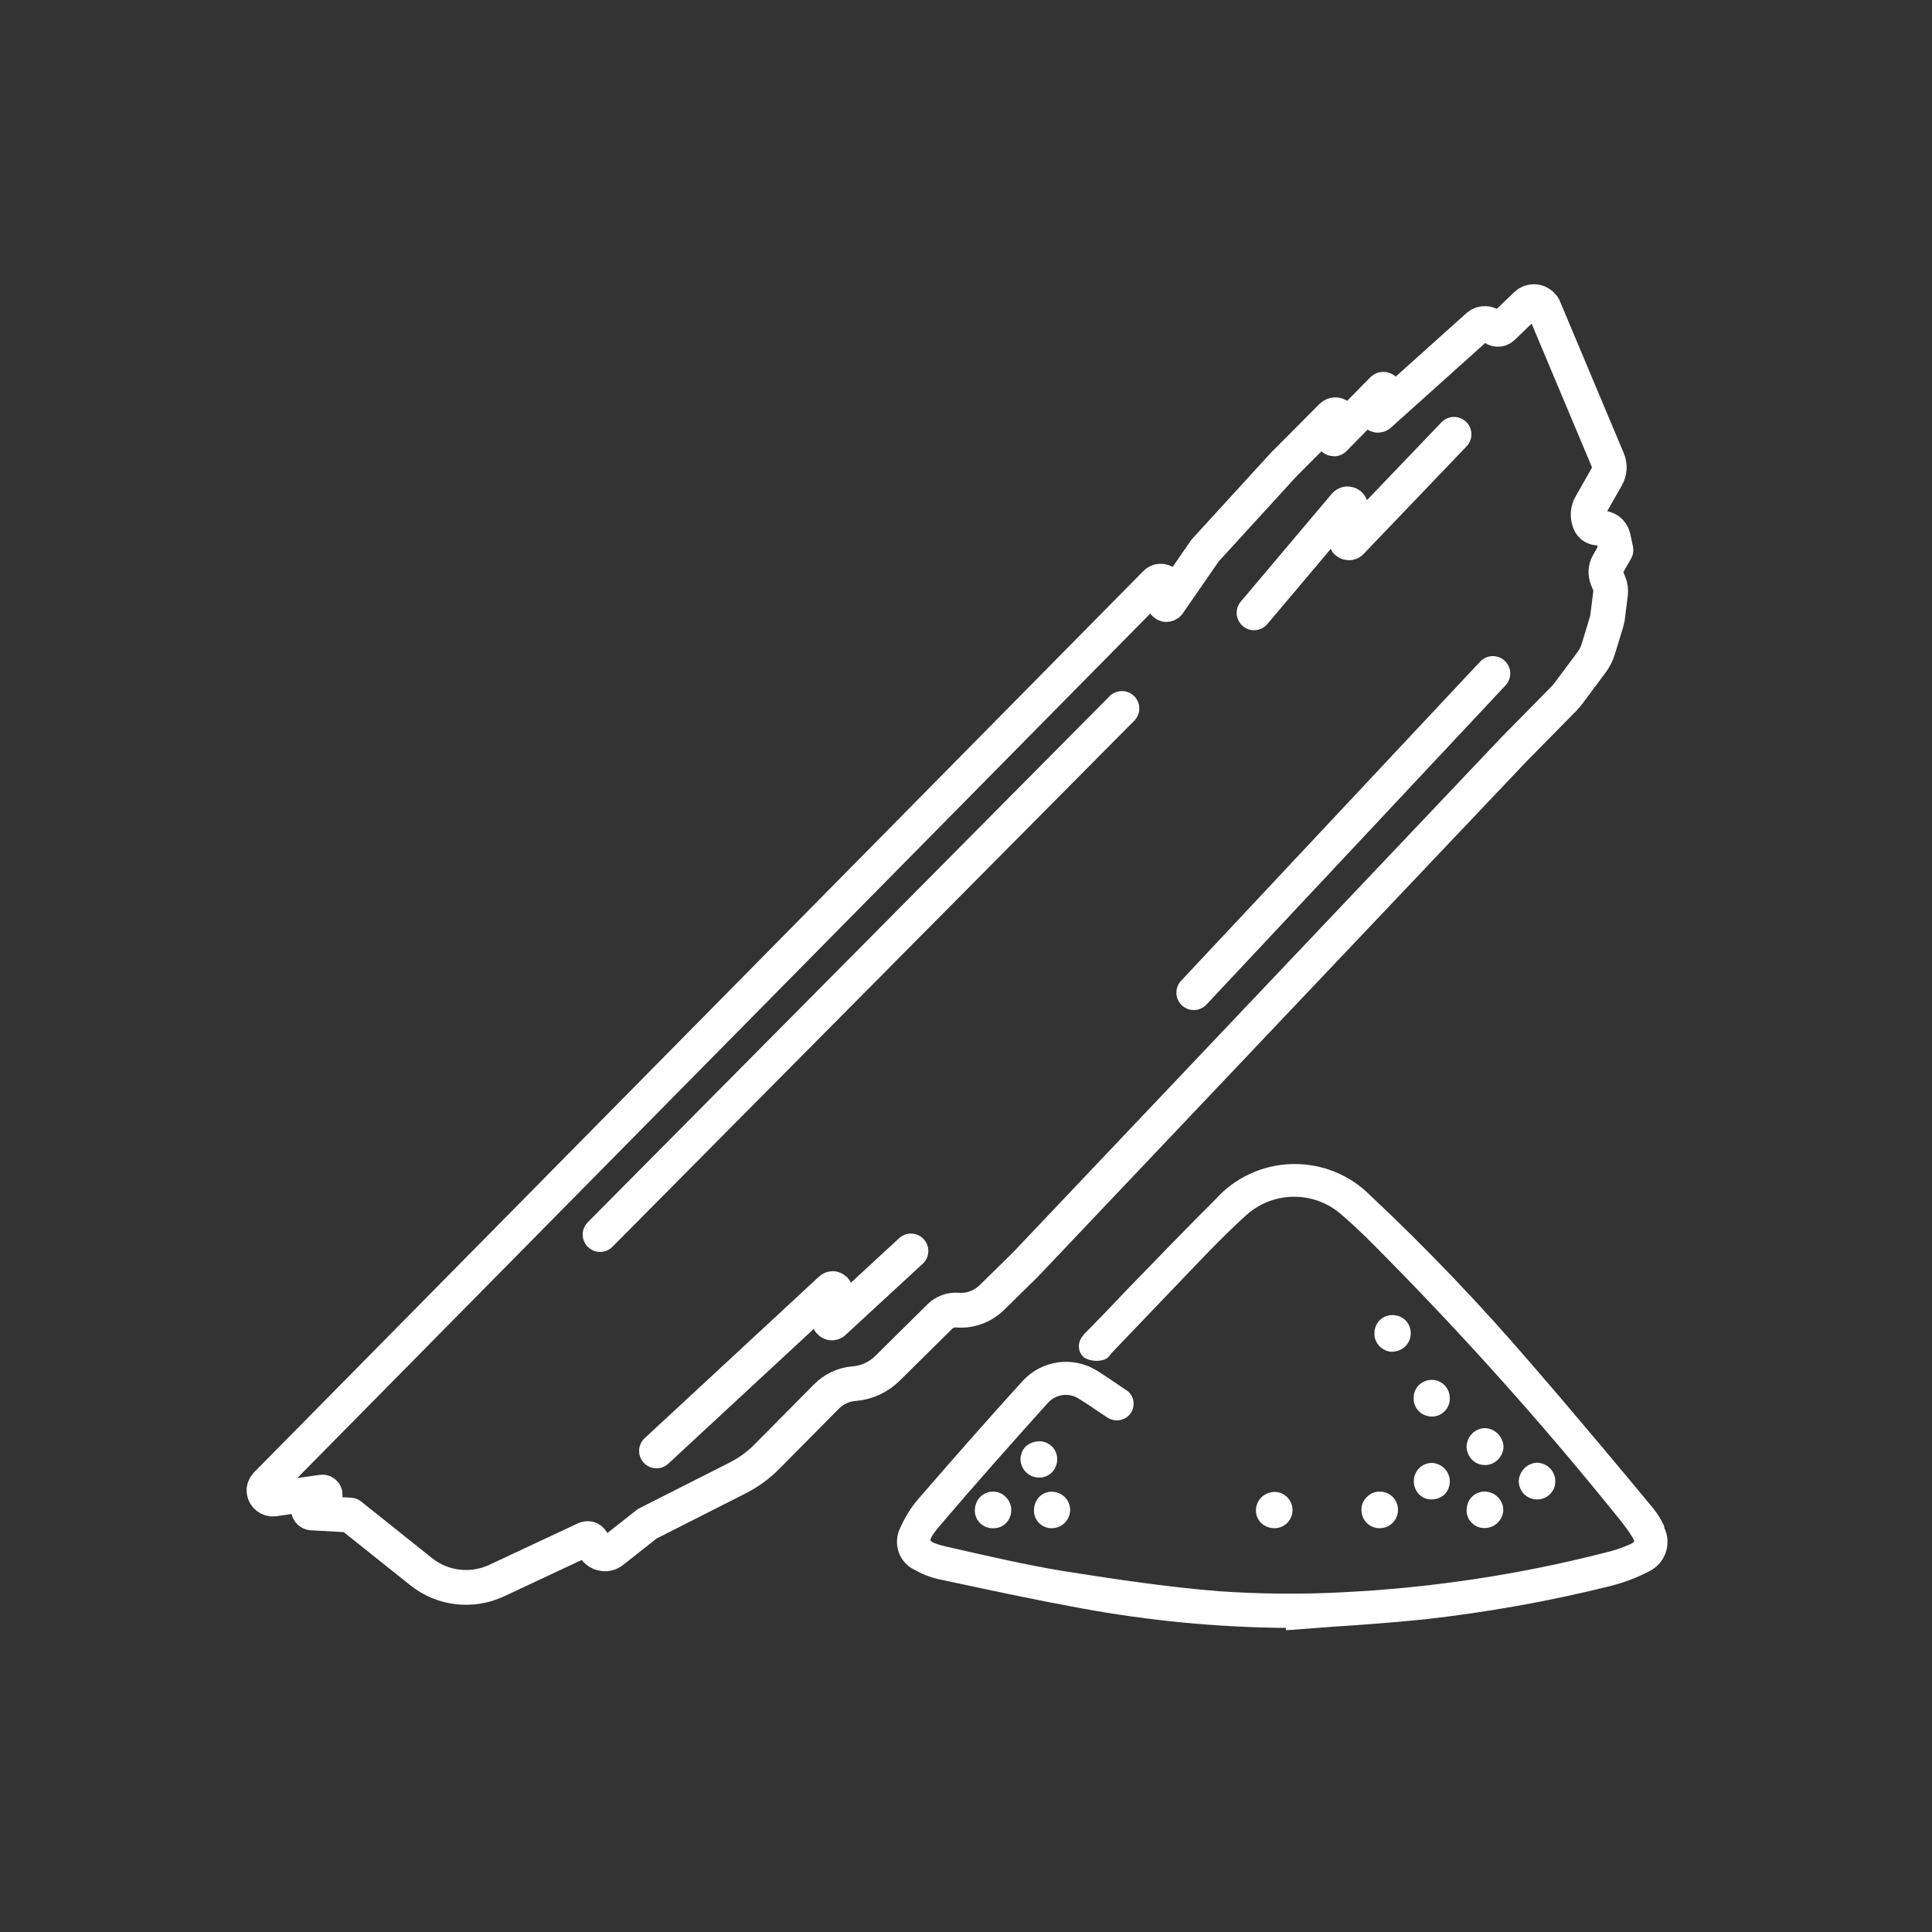 <svg id="Farnesene" xmlns="http://www.w3.org/2000/svg" width="1000px" height="1000px" viewBox="0 0 1000 1000">
	<rect x="0" y="0" width="1000" height="1000" fill="#333333" stroke="none"/>
	<g id="stick">
		<path id="Path_852_3_" fill="none" stroke="#ffffff" stroke-width="18" stroke-linecap="round" stroke-linejoin="round" d="
			M181.3,784.2l-19.8-1.1c-1.1,0-2-1-1.9-2.2c0-0.6,0.4-1.2,1-1.5l7-4.4c0.7-0.4,0.9-1.4,0.5-2c-0.3-0.5-0.9-0.8-1.4-0.7l-25.1,3.6
			c-2.3,0.2-4.5-1.4-4.9-3.8c-0.3-1.3,0.3-2.7,1.2-3.7l460.3-466.5c1.3-1.4,3.6-1.5,5-0.1c0.9,1,1.2,2.2,0.9,3.4l-1.6,6.3
			c-0.1,0.7,0.4,1.2,1,1.4c0.5,0.1,0.9-0.2,1.2-0.4l19.1-27.6l40.5-44.3l25.1-25.2c1-0.9,2.5-1,3.5,0c0.7,0.7,0.9,1.7,0.6,2.6
			l-3.3,8.9c0,0.1,0,0.3,0.1,0.3s0.3,0,0.3-0.1l25-25.4c0.2-0.3,0.6-0.3,0.9,0c0.2,0.1,0.3,0.5,0.2,0.7l-4.7,10.7
			c-0.2,0.6,0,1.4,0.7,1.7c0.5,0.3,1,0.1,1.4-0.3l50.9-45.7c2.3-2,5.6-1.7,7.6,0.4l0,0l0,0c1.3,1.5,3.5,1.7,5,0.4l0.1-0.1l12.3-11.8
			c2.3-2.2,5.9-2.1,8.1,0.2c0.5,0.5,0.9,1,1.1,1.7l32.9,78.3c1.3,3,1.1,6.2-0.5,9l-8.2,14.4c-1.6,2.7-1.8,6-0.6,9l0,0
			c0.7,2,2.7,3.1,4.7,3h0.8c3.2-0.3,6,1.8,6.7,4.8l1.4,6.6l-4.1,7.2c-1.3,2.3-1.4,5-0.4,7.6l0.9,2.2c0.8,1.7,1,3.6,0.8,5.5l-1.4,11.3
			c-0.1,1.3-0.4,2.6-0.8,3.9l-4,13.1c-0.8,2.8-2.1,5.4-3.9,7.7l-10.8,14.5c-1,1.5-2.1,2.6-3.2,3.9l-25.9,26.3L530.9,654.4l-17.4,17.1
			c-4.8,4.7-11.3,7.2-18,6.6l0,0c-3.4-0.2-6.7,1-9,3.3l-27.2,26.9c-4.6,4.5-10.7,7.4-17.4,7.9l0,0c-5.3,0.4-10.3,2.8-14.1,6.6
			L397,753.9c-4.5,4.6-9.7,8.3-15.4,11.2L335,788.7l-18,14.2c-2.7,2.2-6.7,1.7-8.9-1.1c-0.7-0.9-1.2-1.9-1.3-3.1l0,0
			c-0.3-1.4-1.5-2.6-3-2.3c-0.3,0-0.5,0.1-0.8,0.2l-45.9,21.5c-12.8,6-28,4.3-39.1-4.6L181.3,784.2z"/>
		
			<line id="Line_119_3_" fill="none" stroke="#ffffff" stroke-width="18" stroke-linecap="round" stroke-linejoin="round" x1="310.6" y1="639" x2="580.7" y2="366.7"/>
		
			<line id="Line_120_3_" fill="none" stroke="#ffffff" stroke-width="18" stroke-linecap="round" stroke-linejoin="round" x1="617.9" y1="513.8" x2="772.7" y2="348.6"/>
		<path id="Path_853_3_" fill="none" stroke="#ffffff" stroke-width="18" stroke-linecap="round" stroke-linejoin="round" d="
			M339.8,751l90.2-83.6c0.6-0.6,1.4-0.6,2,0c0.4,0.3,0.5,0.9,0.4,1.3l-3.3,14.1c-0.2,0.8,0.3,1.6,1.1,1.9c0.5,0.1,1.1,0,1.4-0.4
			l39.9-36.8"/>
		<path id="Path_854_3_" fill="none" stroke="#ffffff" stroke-width="18" stroke-linecap="round" stroke-linejoin="round" d="
			M649.1,317.2l47.1-55.8c0.6-0.7,1.6-0.8,2.4-0.2c0.4,0.4,0.6,1,0.6,1.6l-2.6,16.3c-0.1,0.9,0.4,1.7,1.3,1.8c0.6,0.2,1.1,0,1.5-0.5
			l53.2-55.6"/>
	</g>
	<g id="mound">
		<path id="Path_855_3_" fill="#ffffff" d="M861.5,790.3c-1.6-3.8-3.8-7.2-6.4-10.3l-13.2-15.9c-15.9-19-32.4-38.7-49-57.8
			c-26.4-30.8-54.3-60-83.8-87.7c-21.4-21.4-56.3-21.5-77.8-0.1c-0.3,0.3-0.6,0.6-0.9,1c-16.2,16.1-32.4,32.9-48,49
			c-6.7,7.1-13.5,14.2-20.4,21.2c-0.9,0.8-1.5,1.7-2.2,2.6c-1.3,2-1.7,4.4-1.1,6.6c0.5,1.9,1.7,3.4,3.4,4.3c2.7,1.2,5.7,1.5,8.5,0.8
			c1.7-0.3,3.1-1.3,4.1-2.8c0.1-0.3,0.4-0.4,0.5-0.7l15.2-15.9c11.3-11.8,22.6-23.6,33.9-35.4c6.4-6.6,13.5-13.7,20.7-20.2
			c13.8-12.5,34.9-12.8,49-0.6c3.9,3.3,7.8,6.9,12.8,11.7c46,45.9,89.7,94.4,130.5,145.1c2.7,3.3,5.3,6.7,7.6,10.4
			c1.1,1.7,0.9,2.3,0.9,2.3c0,0.1-0.4,0.6-1.8,1.3c-4.4,2-9.1,3.5-13.8,4.6c-43.9,11.2-88.9,18-134.1,20.3c-21.8,1.2-43.7,1-65.4-0.5
			c-25.7-2.1-51-5.8-80.9-10.5c-19-3.2-38.1-7.6-56.6-11.8l-3-0.7c-7.6-1.7-8.6-3-8.6-3.3c0-0.2-0.3-1.6,4.7-7.4
			c18-21.2,36.8-42.3,56.1-63.8c4.3-4.7,11.3-5.5,16.5-1.8c2.6,1.6,5.3,3.3,7.9,5.2c2,1.3,4.1,2.7,6.1,4c3.9,2.8,9.3,2,12.2-1.8
			c0-0.1,0.1-0.2,0.2-0.3c2.6-3.9,1.6-9.2-2.2-11.8c-0.3-0.1-0.4-0.3-0.7-0.4l-0.6-0.4c-4.5-3.1-9-6.2-13.8-9.2
			c-12.5-7.9-28.7-5.7-38.7,5.2c-17.1,18.8-34.7,38.8-54.1,61.2c-3.9,4.5-7,9.7-9.4,15.2c-3.7,7.9-0.5,17.3,7.3,21.2
			c4.1,2.3,8.3,4,12.8,5l9.4,2c21.1,4.5,43.1,9.2,64.6,13.1c34.9,6.4,70.2,9.8,105.6,10.1l0.1,1.2l3-0.2c7-0.6,14.2-1,21.2-1.6
			c15.5-1,31.5-2.2,47.3-3.8c32.2-3.6,64.3-9.3,95.7-17.1c7.3-1.8,14.4-4.4,21-7.9c8.3-4.2,11.7-14.3,7.5-22.7
			C861.5,790.5,861.5,790.4,861.5,790.3z"/>
		<path id="Path_856_3_" fill="#ffffff" d="M795.7,776.1c5.1,0,9.3-4.1,9.3-9.2c0,0,0-0.2,0-0.3c0-5.2-4.2-9.3-9.3-9.5l0,0l0,0
			c-5.1,0.1-9.2,4.2-9.6,9.3c0,2.6,0.9,5,2.7,6.9C790.6,775.1,793,776.1,795.7,776.1L795.7,776.1z"/>
		<path id="Path_857_3_" fill="#ffffff" d="M768.3,739.2c-5.3,0.3-9.3,4.7-9.2,10c0.2,2.5,1.2,4.8,3,6.5c1.7,1.7,4,2.6,6.5,2.6h0.5
			c5.2-0.3,9.2-4.7,9.1-9.9C777.7,743.1,773.4,739.2,768.3,739.2z"/>
		<path id="Path_858_3_" fill="#ffffff" d="M659.6,791c5.2,0,9.3-4.1,9.4-9.2l0,0c0.1-5.2-4-9.5-9.1-9.6c-2.6,0-5,1-6.9,2.7
			c-3.7,3.6-4,9.6-0.3,13.3C654.4,789.9,656.9,791,659.6,791L659.6,791z"/>
		<path id="Path_859_3_" fill="#ffffff" d="M547.2,755.6c0.2-5.1-3.8-9.4-8.9-9.6c0,0-0.1,0-0.2,0c-2.6,0-5.2,0.9-7.2,2.7
			c-1.8,1.8-2.7,4.3-2.7,6.8c0.3,5.2,4.3,9.2,9.5,9.3l0,0C543,764.9,547,760.8,547.2,755.6z"/>
		<path id="Path_860_3_" fill="#ffffff" d="M544.4,791h0.3c5.2-0.2,9.2-4.4,9.2-9.6l0,0c-0.1-5.2-4.3-9.2-9.5-9.3
			c-2.4,0-4.9,1-6.6,2.8c-1.8,2-2.7,4.5-2.6,7.1C535.2,787,539.4,791.1,544.4,791L544.4,791z"/>
		<path id="Path_861_3_" fill="#ffffff" d="M704.7,781.7c0,5.2,4.2,9.3,9.4,9.3l0,0c5.2,0,9.4-4.1,9.5-9.3s-4-9.6-9.2-9.6
			c-2.6-0.2-5.1,0.9-6.9,2.7C705.6,776.6,704.5,779.1,704.7,781.7z"/>
		<path id="Path_862_3_" fill="#ffffff" d="M768.6,772L768.6,772c-2.6,0-5,1-6.8,2.8c-1.8,1.9-2.7,4.5-2.7,7.1c0,5,4.3,9.2,9.4,9l0,0
			h0.2c5.2-0.1,9.4-4.4,9.4-9.6C777.9,776.2,773.7,772.2,768.6,772z"/>
		<path id="Path_863_3_" fill="#ffffff" d="M721,699.6c5.2-0.2,9.2-4.4,9.2-9.5c0-2.6-1-5-2.8-6.8c-1.9-1.8-4.4-2.7-7-2.6
			c-5.1,0.1-9.1,4.3-9,9.5c0,0.1,0,0.1,0,0.2c0,5.1,4.3,9.3,9.4,9.3h0.2V699.6z"/>
		<path id="Path_864_3_" fill="#ffffff" d="M741,733.2h0.2c5,0,9.2-4.1,9.2-9.2c0-0.1,0-0.1,0-0.2c0.1-5.2-4-9.5-9.2-9.6
			c-2.5,0-5,1-6.8,2.7c-1.8,1.9-2.8,4.4-2.7,7C731.7,729,735.7,733.1,741,733.2C740.9,733.2,741,733.2,741,733.2z"/>
		<path id="Path_865_3_" fill="#ffffff" d="M740.8,776.1h0.3c2.3,0,4.7-0.9,6.6-2.6c3.7-3.8,3.6-9.8-0.1-13.5
			c-1.8-1.7-4.1-2.7-6.4-2.8l0,0c-5.2,0-9.4,4.2-9.4,9.4l0,0c-0.1,5.1,3.8,9.4,8.9,9.5L740.8,776.1L740.8,776.1z"/>
		<path id="Path_866_3_" fill="#ffffff" d="M504.6,781.2c-0.4,5.1,3.5,9.5,8.6,9.8c0.1,0,0.2,0,0.3,0l0,0c0.1,0,0.3,0,0.5,0
			c5,0.2,9.1-3.7,9.4-8.7c0.2-2.6-0.7-5.2-2.5-7.1c-3.4-3.9-9.2-4.2-13.1-0.8C505.8,776.1,504.8,778.6,504.6,781.2L504.6,781.2z"/>
	</g>
</svg>